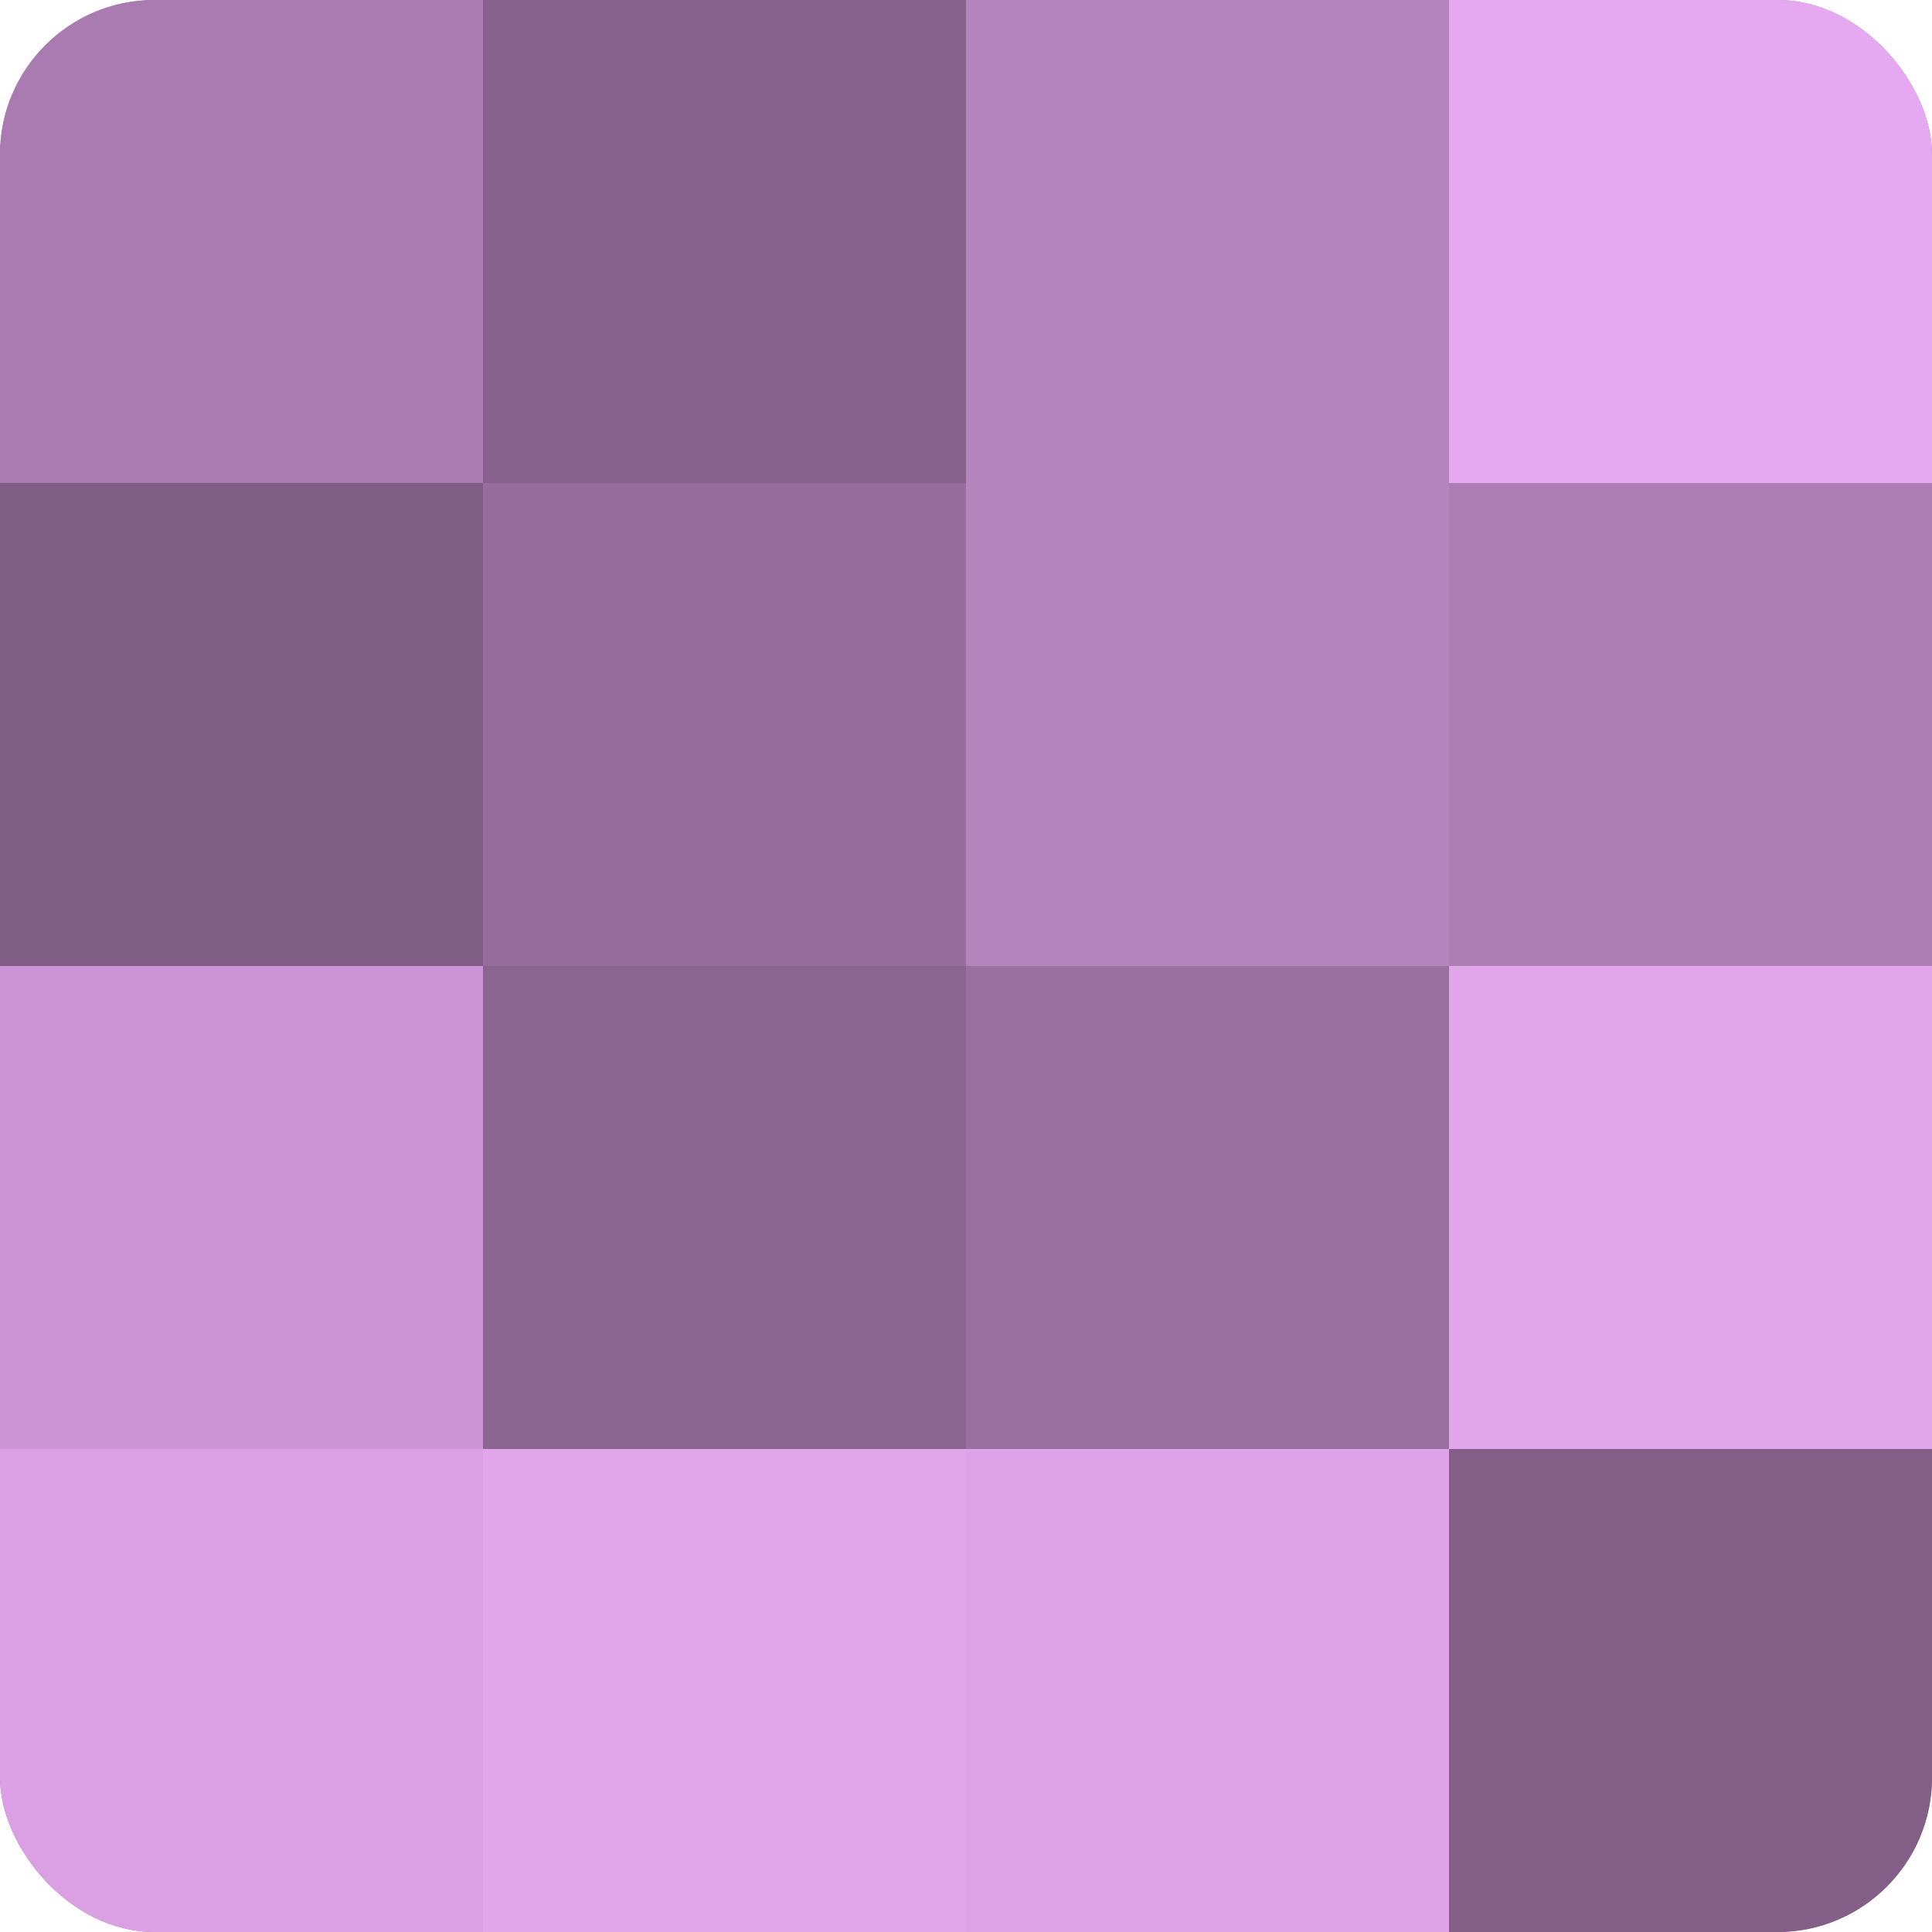 <?xml version="1.0" encoding="UTF-8"?>
<svg xmlns="http://www.w3.org/2000/svg" width="60" height="60" viewBox="0 0 100 100" preserveAspectRatio="xMidYMid meet"><defs><clipPath id="c" width="100" height="100"><rect width="100" height="100" rx="8" ry="8"/></clipPath></defs><g clip-path="url(#c)"><rect width="100" height="100" fill="#9970a0"/><rect width="25" height="25" fill="#a97bb0"/><rect y="25" width="25" height="25" fill="#7f5d84"/><rect y="50" width="25" height="25" fill="#cb94d4"/><rect y="75" width="25" height="25" fill="#db9fe4"/><rect x="25" width="25" height="25" fill="#86628c"/><rect x="25" y="25" width="25" height="25" fill="#966d9c"/><rect x="25" y="50" width="25" height="25" fill="#8a6590"/><rect x="25" y="75" width="25" height="25" fill="#e2a5ec"/><rect x="50" width="25" height="25" fill="#b484bc"/><rect x="50" y="25" width="25" height="25" fill="#b484bc"/><rect x="50" y="50" width="25" height="25" fill="#9970a0"/><rect x="50" y="75" width="25" height="25" fill="#dea2e8"/><rect x="75" width="25" height="25" fill="#e6a8f0"/><rect x="75" y="25" width="25" height="25" fill="#ad7eb4"/><rect x="75" y="50" width="25" height="25" fill="#e2a5ec"/><rect x="75" y="75" width="25" height="25" fill="#835f88"/></g></svg>
